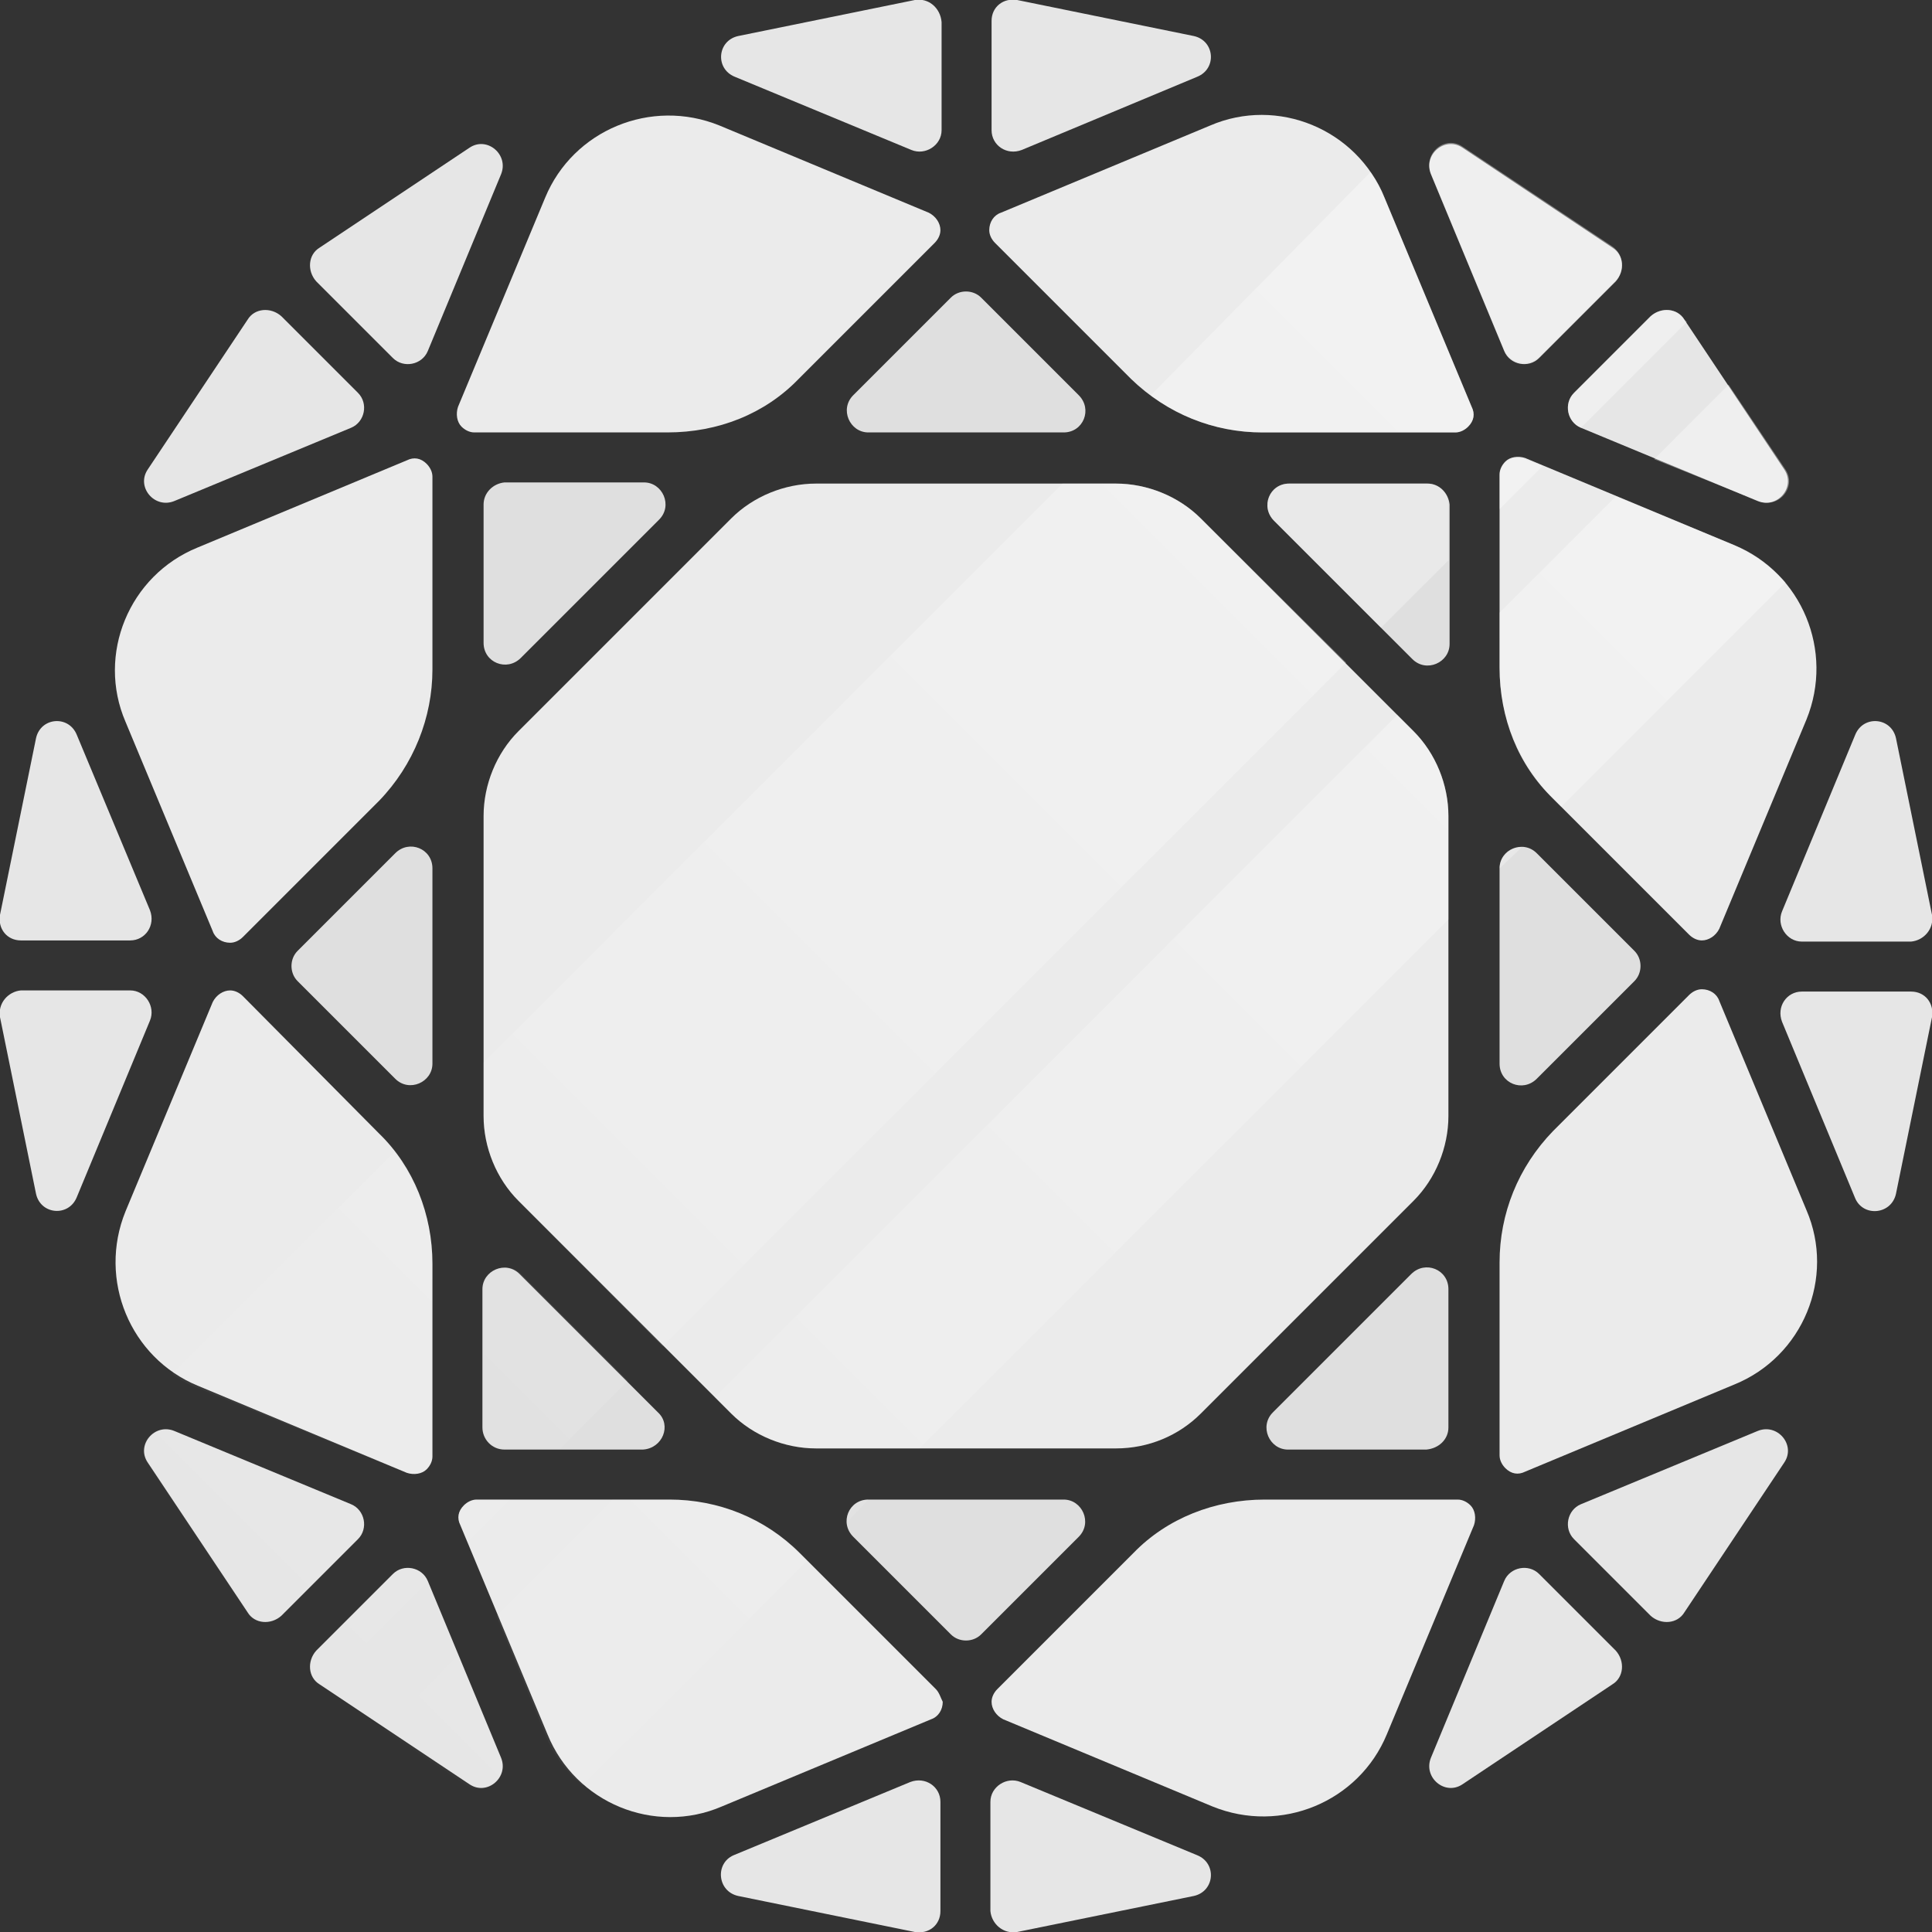 <?xml version="1.0" encoding="utf-8"?>
<!-- Generator: Adobe Illustrator 27.7.0, SVG Export Plug-In . SVG Version: 6.00 Build 0)  -->
<svg version="1.1" id="Layer_1" xmlns="http://www.w3.org/2000/svg" xmlns:xlink="http://www.w3.org/1999/xlink" x="0px" y="0px"
	 viewBox="0 0 166.2 166.2" style="enable-background:new 0 0 166.2 166.2;" xml:space="preserve">
<rect x="0" y="0" width="166.2" height="166.2" fill="#333333" stroke="none"/>
<style type="text/css">
	.st0{fill:#EBEBEB;}
	.st1{fill:#DFDFDF;}
	.st2{fill:#E6E6E6;}
	.st3{opacity:0.4;}
	.st4{fill:url(#SVGID_1_);}
	.st5{fill:url(#SVGID_00000116930829308346216090000015832668778219380406_);}
	.st6{fill:url(#SVGID_00000078007342260974802600000013311919389788218812_);}
	.st7{fill:url(#SVGID_00000118363515343038901500000003523590777102392209_);}
	.st8{fill:url(#SVGID_00000134962667357659268590000004233188094581732501_);}
	.st9{fill:url(#SVGID_00000046298949698353448670000003986233745216712848_);}
	.st10{fill:url(#SVGID_00000039835914685191001790000005511122206818223547_);}
	.st11{fill:url(#SVGID_00000174589617598159387980000013567944677683309751_);}
	.st12{fill:url(#SVGID_00000030469868741462130040000009032411463627470014_);}
	.st13{fill:url(#SVGID_00000178206805913307186050000000129274733838356653_);}
	.st14{fill:url(#SVGID_00000061436066860155353660000010621079671084820129_);}
	.st15{fill:url(#SVGID_00000096041575954865774830000001996738517028142494_);}
	.st16{fill:url(#SVGID_00000066482325533196095780000005434922238271972283_);}
	.st17{fill:url(#SVGID_00000103262846186283951150000011034600409571265471_);}
	.st18{fill:url(#SVGID_00000049901920686905883390000011072827069362908056_);}
	.st19{fill:url(#SVGID_00000111895316581789543460000016910004537147013049_);}
	.st20{fill:url(#SVGID_00000046302008693303674270000004672819685089989553_);}
	.st21{fill:url(#SVGID_00000038410133010851873320000000207672006956374447_);}
</style>
<g>
	<g>
		<path class="st0" d="M103.3,121.6l18.3-18.3c1.9-1.9,3-4.6,3-7.3V70.2c0-2.7-1.1-5.4-3-7.3l-18.3-18.3c-1.9-1.9-4.6-3-7.3-3H70.2
			c-2.7,0-5.4,1.1-7.3,3L44.6,62.9c-1.9,1.9-3,4.6-3,7.3V96c0,2.7,1.1,5.4,3,7.3l18.3,18.3c1.9,1.9,4.6,3,7.3,3H96
			C98.8,124.6,101.4,123.5,103.3,121.6z"/>
		<g>
			<path class="st0" d="M129,108.6v16.6c0,0.4,0.2,0.8,0.5,1.1l0,0c0.5,0.5,1.1,0.6,1.7,0.3l18-7.5c5.9-2.4,8.7-9.2,6.2-15l-7.5-18
				c-0.2-0.6-0.8-1-1.5-1l0,0c-0.4,0-0.8,0.2-1.1,0.5l-11.7,11.7C130.6,100.4,129,104.4,129,108.6z"/>
			<path class="st0" d="M108.6,37.2h16.6c0.4,0,0.8-0.2,1.1-0.5l0,0c0.5-0.5,0.6-1.1,0.3-1.7l-7.5-18c-2.4-5.9-9.2-8.7-15-6.2
				l-18,7.5c-0.6,0.2-1,0.8-1,1.5l0,0c0,0.4,0.2,0.8,0.5,1.1l11.7,11.7C100.4,35.6,104.4,37.2,108.6,37.2z"/>
			<path class="st0" d="M68.7,32.6l11.7-11.7c0.3-0.3,0.5-0.7,0.5-1.1l0,0c0-0.6-0.4-1.2-1-1.5l-18-7.5c-5.9-2.4-12.6,0.4-15,6.2
				l-7.5,18c-0.2,0.6-0.1,1.3,0.3,1.7l0,0c0.3,0.3,0.7,0.5,1.1,0.5h16.6C61.8,37.2,65.8,35.6,68.7,32.6z"/>
			<path class="st0" d="M133.6,68.7l11.7,11.7c0.3,0.3,0.7,0.5,1.1,0.5h0c0.6,0,1.2-0.4,1.5-1l7.5-18c2.4-5.9-0.4-12.6-6.2-15
				l-18-7.5c-0.6-0.2-1.3-0.1-1.7,0.3l0,0c-0.3,0.3-0.5,0.7-0.5,1.1v16.6C129,61.8,130.6,65.8,133.6,68.7z"/>
			<path class="st0" d="M97.5,133.6l-11.7,11.7c-0.3,0.3-0.5,0.7-0.5,1.1l0,0c0,0.6,0.4,1.2,1,1.5l18,7.5c5.9,2.4,12.6-0.4,15-6.2
				l7.5-18c0.2-0.6,0.1-1.3-0.3-1.7l0,0c-0.3-0.3-0.7-0.5-1.1-0.5h-16.6C104.5,129,100.4,130.6,97.5,133.6z"/>
			<path class="st0" d="M32.6,97.5L20.9,85.7c-0.3-0.3-0.7-0.5-1.1-0.5h0c-0.6,0-1.2,0.4-1.5,1l-7.5,18c-2.4,5.9,0.4,12.6,6.2,15
				l18,7.5c0.6,0.2,1.3,0.1,1.7-0.3l0,0c0.3-0.3,0.5-0.7,0.5-1.1v-16.6C37.2,104.5,35.6,100.4,32.6,97.5z"/>
			<path class="st0" d="M37.2,57.6V41c0-0.4-0.2-0.8-0.5-1.1l0,0c-0.5-0.5-1.1-0.6-1.7-0.3l-18,7.5c-5.9,2.4-8.7,9.2-6.2,15l7.5,18
				c0.2,0.6,0.8,1,1.5,1l0,0c0.4,0,0.8-0.2,1.1-0.5l11.7-11.7C35.6,65.8,37.2,61.7,37.2,57.6z"/>
			<path class="st0" d="M80.5,145.3l-11.7-11.7c-3-3-7-4.6-11.2-4.6H41c-0.4,0-0.8,0.2-1.1,0.5l0,0c-0.5,0.5-0.6,1.1-0.3,1.7l7.5,18
				c2.4,5.9,9.2,8.7,15,6.2l18-7.5c0.6-0.2,1-0.8,1-1.5v0C80.9,146,80.8,145.6,80.5,145.3z"/>
		</g>
		<g>
			<path class="st1" d="M37.2,91.5V74.7c0-1.7-2-2.5-3.2-1.3l-8.4,8.4c-0.7,0.7-0.7,1.9,0,2.6l8.4,8.4C35.2,94,37.2,93.1,37.2,91.5z
				"/>
			<path class="st1" d="M74.7,37.2h16.8c1.7,0,2.5-2,1.3-3.2l-8.4-8.4c-0.7-0.7-1.9-0.7-2.6,0l-8.4,8.4
				C72.2,35.2,73.1,37.2,74.7,37.2z"/>
			<path class="st1" d="M129,74.7v16.8c0,1.7,2,2.5,3.2,1.3l8.4-8.4c0.7-0.7,0.7-1.9,0-2.6l-8.4-8.4C131,72.2,129,73.1,129,74.7z"/>
			<path class="st1" d="M91.5,129H74.7c-1.7,0-2.5,2-1.3,3.2l8.4,8.4c0.7,0.7,1.9,0.7,2.6,0l8.4-8.4C94,131,93.1,129,91.5,129z"/>
			<path class="st1" d="M41.6,43.4v11.9c0,1.7,2,2.5,3.2,1.3l11.9-11.9c1.2-1.2,0.3-3.2-1.3-3.2H43.4C42.4,41.6,41.6,42.4,41.6,43.4
				z"/>
			<path class="st1" d="M122.8,41.6h-11.9c-1.7,0-2.5,2-1.3,3.2l11.9,11.9c1.2,1.2,3.2,0.3,3.2-1.3V43.4
				C124.6,42.4,123.8,41.6,122.8,41.6z"/>
			<path class="st1" d="M124.6,122.8v-11.9c0-1.7-2-2.5-3.2-1.3l-11.9,11.9c-1.2,1.2-0.3,3.2,1.3,3.2h11.9
				C123.8,124.6,124.6,123.8,124.6,122.8z"/>
			<path class="st1" d="M56.6,121.5l-11.9-11.9c-1.2-1.2-3.2-0.3-3.2,1.3v11.9c0,1,0.8,1.9,1.9,1.9h11.9
				C57,124.6,57.8,122.6,56.6,121.5z"/>
		</g>
		<g>
			<path class="st2" d="M163.1,102.7l3.1-15.2c0.2-1.2-0.6-2.2-1.8-2.2l-9.4,0c-1.3,0-2.2,1.3-1.7,2.6l6.3,15.2
				C160.3,104.7,162.7,104.5,163.1,102.7z"/>
			<path class="st2" d="M144.9,138.7l8.6-12.9c1-1.5-0.6-3.4-2.3-2.7l-15.2,6.3c-1.2,0.5-1.5,2.1-0.6,3l6.6,6.6
				C142.9,139.8,144.3,139.7,144.9,138.7z"/>
			<path class="st2" d="M166.2,78.7l-3.1-15.2c-0.4-1.8-2.8-2-3.5-0.3l-6.3,15.2c-0.5,1.2,0.4,2.6,1.7,2.6l9.4,0
				C165.5,80.9,166.4,79.9,166.2,78.7z"/>
			<path class="st2" d="M125.8,153.5l12.9-8.6c1-0.6,1.1-2,0.3-2.9l-6.6-6.6c-0.9-0.9-2.5-0.6-3,0.6l-6.3,15.2
				C122.4,152.9,124.3,154.5,125.8,153.5z"/>
			<path class="st2" d="M87.5,166.2l15.2-3.1c1.8-0.4,2-2.8,0.3-3.5l-15.2-6.3c-1.2-0.5-2.6,0.4-2.6,1.7v9.4
				C85.3,165.5,86.3,166.4,87.5,166.2z"/>
			<path class="st2" d="M40.4,12.7l-12.9,8.6c-1,0.6-1.1,2-0.3,2.9l6.6,6.6c0.9,0.9,2.5,0.6,3-0.6l6.3-15.2
				C43.8,13.3,41.9,11.7,40.4,12.7z"/>
			<path class="st2" d="M12.7,125.8l8.6,12.9c0.6,1,2,1.1,2.9,0.3l6.6-6.6c0.9-0.9,0.6-2.5-0.6-3l-15.2-6.3
				C13.3,122.4,11.7,124.3,12.7,125.8z"/>
			<path class="st2" d="M0,87.5l3.1,15.2c0.4,1.8,2.8,2,3.5,0.3l6.3-15.2c0.5-1.2-0.4-2.6-1.7-2.6l-9.4,0C0.7,85.3-0.2,86.3,0,87.5z
				"/>
			<path class="st2" d="M153.5,40.4l-8.6-12.9c-0.6-1-2-1.1-2.9-0.3l-6.6,6.6c-0.9,0.9-0.6,2.5,0.6,3l15.2,6.3
				C152.9,43.8,154.5,41.9,153.5,40.4z"/>
			<path class="st2" d="M21.3,27.5l-8.6,12.9c-1,1.5,0.6,3.4,2.3,2.7l15.2-6.3c1.2-0.5,1.5-2.1,0.6-3l-6.6-6.6
				C23.3,26.4,21.9,26.5,21.3,27.5z"/>
			<path class="st2" d="M27.5,144.9l12.9,8.6c1.5,1,3.4-0.6,2.7-2.3l-6.3-15.2c-0.5-1.2-2.1-1.5-3-0.6l-6.6,6.6
				C26.4,142.9,26.5,144.3,27.5,144.9z"/>
			<path class="st2" d="M138.7,21.3l-12.9-8.6c-1.5-1-3.4,0.6-2.7,2.3l6.3,15.2c0.5,1.2,2.1,1.5,3,0.6l6.6-6.6
				C139.8,23.3,139.7,21.9,138.7,21.3z"/>
			<path class="st2" d="M78.7,0L63.5,3.1c-1.8,0.4-2,2.8-0.3,3.5l15.2,6.3c1.2,0.5,2.6-0.4,2.6-1.7V1.9C80.9,0.7,79.9-0.2,78.7,0z"
				/>
			<path class="st2" d="M102.7,3.1L87.5,0c-1.2-0.2-2.2,0.6-2.2,1.8v9.4c0,1.3,1.3,2.2,2.6,1.7L103,6.6
				C104.7,5.9,104.5,3.5,102.7,3.1z"/>
			<path class="st2" d="M3.1,63.5L0,78.7c-0.2,1.2,0.6,2.2,1.8,2.2h9.4c1.3,0,2.2-1.3,1.7-2.6L6.6,63.2C5.9,61.5,3.5,61.7,3.1,63.5z
				"/>
			<path class="st2" d="M63.5,163.1l15.2,3.1c1.2,0.2,2.2-0.6,2.2-1.8V155c0-1.3-1.3-2.2-2.6-1.7l-15.2,6.3
				C61.5,160.3,61.7,162.7,63.5,163.1z"/>
		</g>
	</g>
	<g class="st3">
		<linearGradient id="SVGID_1_" gradientUnits="userSpaceOnUse" x1="151.344" y1="19.693" x2="23.851" y2="147.186">
			<stop  offset="0" style="stop-color:#FFFFFF"/>
			<stop  offset="1" style="stop-color:#FFFFFF;stop-opacity:0"/>
		</linearGradient>
		<path class="st4" d="M41,129c-0.4,0-0.8,0.2-1.1,0.5c-0.5,0.5-0.6,1.1-0.3,1.7l0.6,1.5l3.7-3.7H41z"/>
		
			<linearGradient id="SVGID_00000093865178580705800650000005914407716615405226_" gradientUnits="userSpaceOnUse" x1="167.488" y1="35.84" x2="39.997" y2="163.331">
			<stop  offset="0" style="stop-color:#FFFFFF"/>
			<stop  offset="1" style="stop-color:#FFFFFF;stop-opacity:0"/>
		</linearGradient>
		<path style="fill:url(#SVGID_00000093865178580705800650000005914407716615405226_);" d="M74.7,129c-1.1,0-1.9,1-1.8,1.9L74.7,129
			L74.7,129z"/>
		
			<linearGradient id="SVGID_00000047782156710814344490000000939608924855911098_" gradientUnits="userSpaceOnUse" x1="160.261" y1="28.608" x2="32.767" y2="156.102">
			<stop  offset="0" style="stop-color:#FFFFFF"/>
			<stop  offset="1" style="stop-color:#FFFFFF;stop-opacity:0"/>
		</linearGradient>
		<path style="fill:url(#SVGID_00000047782156710814344490000000939608924855911098_);" d="M151.3,43.1c1.7,0.7,3.3-1.2,2.3-2.7
			l-4.9-7.3l-6.4,6.4L151.3,43.1z"/>
		
			<linearGradient id="SVGID_00000165925250028346699740000016925274938149479604_" gradientUnits="userSpaceOnUse" x1="162.2" y1="30.547" x2="34.706" y2="158.041">
			<stop  offset="0" style="stop-color:#FFFFFF"/>
			<stop  offset="1" style="stop-color:#FFFFFF;stop-opacity:0"/>
		</linearGradient>
		<path style="fill:url(#SVGID_00000165925250028346699740000016925274938149479604_);" d="M68.7,133.6c-3-3-7-4.6-11.2-4.6h-4.8
			l-10,10l4.2,10.2c0.7,1.8,1.9,3.3,3.2,4.4l19.3-19.3L68.7,133.6z"/>
		
			<linearGradient id="SVGID_00000145039353419738732910000015216154969984614055_" gradientUnits="userSpaceOnUse" x1="146.955" y1="15.302" x2="19.462" y2="142.796">
			<stop  offset="0" style="stop-color:#FFFFFF"/>
			<stop  offset="1" style="stop-color:#FFFFFF;stop-opacity:0"/>
		</linearGradient>
		<path style="fill:url(#SVGID_00000145039353419738732910000015216154969984614055_);" d="M122.8,41.6h-11.9c-1.7,0-2.5,2-1.3,3.2
			l9.2,9.2l5.8-5.8v-4.8C124.6,42.4,123.8,41.6,122.8,41.6z"/>
		
			<linearGradient id="SVGID_00000142169104831742964440000009756013773862344375_" gradientUnits="userSpaceOnUse" x1="167.491" y1="35.837" x2="39.994" y2="163.334">
			<stop  offset="0" style="stop-color:#FFFFFF"/>
			<stop  offset="1" style="stop-color:#FFFFFF;stop-opacity:0"/>
		</linearGradient>
		<path style="fill:url(#SVGID_00000142169104831742964440000009756013773862344375_);" d="M129,74.7L129,74.7l1.9-1.8
			C129.9,72.8,129,73.6,129,74.7z"/>
		
			<linearGradient id="SVGID_00000039127571126743859910000011399564181201551522_" gradientUnits="userSpaceOnUse" x1="140.712" y1="9.059" x2="13.216" y2="136.554">
			<stop  offset="0" style="stop-color:#FFFFFF"/>
			<stop  offset="1" style="stop-color:#FFFFFF;stop-opacity:0"/>
		</linearGradient>
		<path style="fill:url(#SVGID_00000039127571126743859910000011399564181201551522_);" d="M129.4,30.1c0.5,1.2,2.1,1.5,3,0.6
			l6.6-6.6c0.8-0.8,0.7-2.2-0.3-2.9l-12.9-8.6c-1.5-1-3.4,0.6-2.7,2.3L129.4,30.1z"/>
		
			<linearGradient id="SVGID_00000182508514901072021130000003496514641090719616_" gradientUnits="userSpaceOnUse" x1="139.853" y1="8.2" x2="12.359" y2="135.694">
			<stop  offset="0" style="stop-color:#FFFFFF"/>
			<stop  offset="1" style="stop-color:#FFFFFF;stop-opacity:0"/>
		</linearGradient>
		<path style="fill:url(#SVGID_00000182508514901072021130000003496514641090719616_);" d="M35,126.7c0.6,0.2,1.3,0.1,1.7-0.3v0
			c0.3-0.3,0.5-0.7,0.5-1.1v-16.6c0-3.5-1.2-6.9-3.3-9.6l-19.1,19.1c0.7,0.5,1.4,0.9,2.2,1.2L35,126.7z"/>
		
			<linearGradient id="SVGID_00000090255316472430604850000003220705186726497673_" gradientUnits="userSpaceOnUse" x1="140.711" y1="9.059" x2="13.218" y2="136.552">
			<stop  offset="0" style="stop-color:#FFFFFF"/>
			<stop  offset="1" style="stop-color:#FFFFFF;stop-opacity:0"/>
		</linearGradient>
		<path style="fill:url(#SVGID_00000090255316472430604850000003220705186726497673_);" d="M14.9,123.1c-1.7-0.7-3.3,1.2-2.3,2.7
			l8.6,12.9c0.6,1,2,1.1,2.9,0.3l6.6-6.6c0.9-0.9,0.6-2.5-0.6-3L14.9,123.1z"/>
		
			<linearGradient id="SVGID_00000183929553211512397720000012053060312421029277_" gradientUnits="userSpaceOnUse" x1="160.26" y1="28.609" x2="32.767" y2="156.101">
			<stop  offset="0" style="stop-color:#FFFFFF"/>
			<stop  offset="1" style="stop-color:#FFFFFF;stop-opacity:0"/>
		</linearGradient>
		<path style="fill:url(#SVGID_00000183929553211512397720000012053060312421029277_);" d="M43.1,151.3l-3.7-8.9l-6.4,6.4l7.3,4.9
			C41.9,154.5,43.8,152.9,43.1,151.3z"/>
		
			<linearGradient id="SVGID_00000110443666966940397050000012081895010518959762_" gradientUnits="userSpaceOnUse" x1="151.345" y1="19.691" x2="23.85" y2="147.186">
			<stop  offset="0" style="stop-color:#FFFFFF"/>
			<stop  offset="1" style="stop-color:#FFFFFF;stop-opacity:0"/>
		</linearGradient>
		<path style="fill:url(#SVGID_00000110443666966940397050000012081895010518959762_);" d="M33.8,135.5l-6.6,6.6
			c-0.8,0.8-0.7,2.2,0.3,2.9l0.2,0.2l9.1-9.1C36.3,134.8,34.7,134.5,33.8,135.5z"/>
		
			<linearGradient id="SVGID_00000047773379339772538570000013663538882827879587_" gradientUnits="userSpaceOnUse" x1="139.853" y1="8.2" x2="12.36" y2="135.694">
			<stop  offset="0" style="stop-color:#FFFFFF"/>
			<stop  offset="1" style="stop-color:#FFFFFF;stop-opacity:0"/>
		</linearGradient>
		<path style="fill:url(#SVGID_00000047773379339772538570000013663538882827879587_);" d="M108.6,37.2h16.6c0.4,0,0.8-0.2,1.1-0.5
			l0,0c0.5-0.5,0.6-1.1,0.3-1.7l-7.5-18c-0.3-0.8-0.7-1.5-1.2-2.2L99,34C101.8,36.1,105.1,37.2,108.6,37.2z"/>
		
			<linearGradient id="SVGID_00000062910153311406222610000008577974467969554616_" gradientUnits="userSpaceOnUse" x1="151.345" y1="19.692" x2="23.85" y2="147.187">
			<stop  offset="0" style="stop-color:#FFFFFF"/>
			<stop  offset="1" style="stop-color:#FFFFFF;stop-opacity:0"/>
		</linearGradient>
		<path style="fill:url(#SVGID_00000062910153311406222610000008577974467969554616_);" d="M144.9,27.5c-0.6-1-2-1.1-2.9-0.3
			l-6.6,6.6c-0.9,0.9-0.6,2.5,0.6,3l9.1-9.1L144.9,27.5z"/>
		
			<linearGradient id="SVGID_00000065763305257663274490000012293869560723443341_" gradientUnits="userSpaceOnUse" x1="142.271" y1="10.618" x2="14.777" y2="138.113">
			<stop  offset="0" style="stop-color:#FFFFFF"/>
			<stop  offset="1" style="stop-color:#FFFFFF;stop-opacity:0"/>
		</linearGradient>
		<path style="fill:url(#SVGID_00000065763305257663274490000012293869560723443341_);" d="M103.3,44.6c-1.9-1.9-4.6-3-7.3-3h-4.6
			L41.6,91.4V96c0,2.7,1.1,5.4,3,7.3L57,115.8L115.8,57L103.3,44.6z"/>
		
			<linearGradient id="SVGID_00000006697238703001359690000015368679712250021041_" gradientUnits="userSpaceOnUse" x1="151.345" y1="19.692" x2="23.85" y2="147.187">
			<stop  offset="0" style="stop-color:#FFFFFF"/>
			<stop  offset="1" style="stop-color:#FFFFFF;stop-opacity:0"/>
		</linearGradient>
		<path style="fill:url(#SVGID_00000006697238703001359690000015368679712250021041_);" d="M131.2,39.5c-0.6-0.2-1.3-0.1-1.7,0.3
			c-0.3,0.3-0.5,0.7-0.5,1.1v2.9l3.7-3.7L131.2,39.5z"/>
		
			<linearGradient id="SVGID_00000076596733474270856100000001309913685053528470_" gradientUnits="userSpaceOnUse" x1="162.2" y1="30.547" x2="34.705" y2="158.041">
			<stop  offset="0" style="stop-color:#FFFFFF"/>
			<stop  offset="1" style="stop-color:#FFFFFF;stop-opacity:0"/>
		</linearGradient>
		<path style="fill:url(#SVGID_00000076596733474270856100000001309913685053528470_);" d="M149.2,46.9L139,42.7l-10,10v4.8
			c0,4.2,1.7,8.2,4.6,11.2l0.7,0.7l19.3-19.3C152.4,48.8,150.9,47.7,149.2,46.9z"/>
		
			<linearGradient id="SVGID_00000136407498017619752890000014793421439042080431_" gradientUnits="userSpaceOnUse" x1="146.956" y1="15.301" x2="19.461" y2="142.796">
			<stop  offset="0" style="stop-color:#FFFFFF"/>
			<stop  offset="1" style="stop-color:#FFFFFF;stop-opacity:0"/>
		</linearGradient>
		<path style="fill:url(#SVGID_00000136407498017619752890000014793421439042080431_);" d="M43.4,124.6h4.8l5.8-5.8l-9.2-9.2
			c-1.2-1.2-3.2-0.3-3.2,1.3v11.9C41.6,123.8,42.4,124.6,43.4,124.6z"/>
		
			<linearGradient id="SVGID_00000135651318682939338670000018423884985438123136_" gradientUnits="userSpaceOnUse" x1="162.2" y1="30.547" x2="34.705" y2="158.041">
			<stop  offset="0" style="stop-color:#FFFFFF"/>
			<stop  offset="1" style="stop-color:#FFFFFF;stop-opacity:0"/>
		</linearGradient>
		<path style="fill:url(#SVGID_00000135651318682939338670000018423884985438123136_);" d="M124.6,70.2c0-2.7-1.1-5.4-3-7.3
			l-1.4-1.4l-58.7,58.7l1.4,1.4c1.9,1.9,4.6,3,7.3,3h8.9l45.5-45.5V70.2z"/>
	</g>
</g>
</svg>
